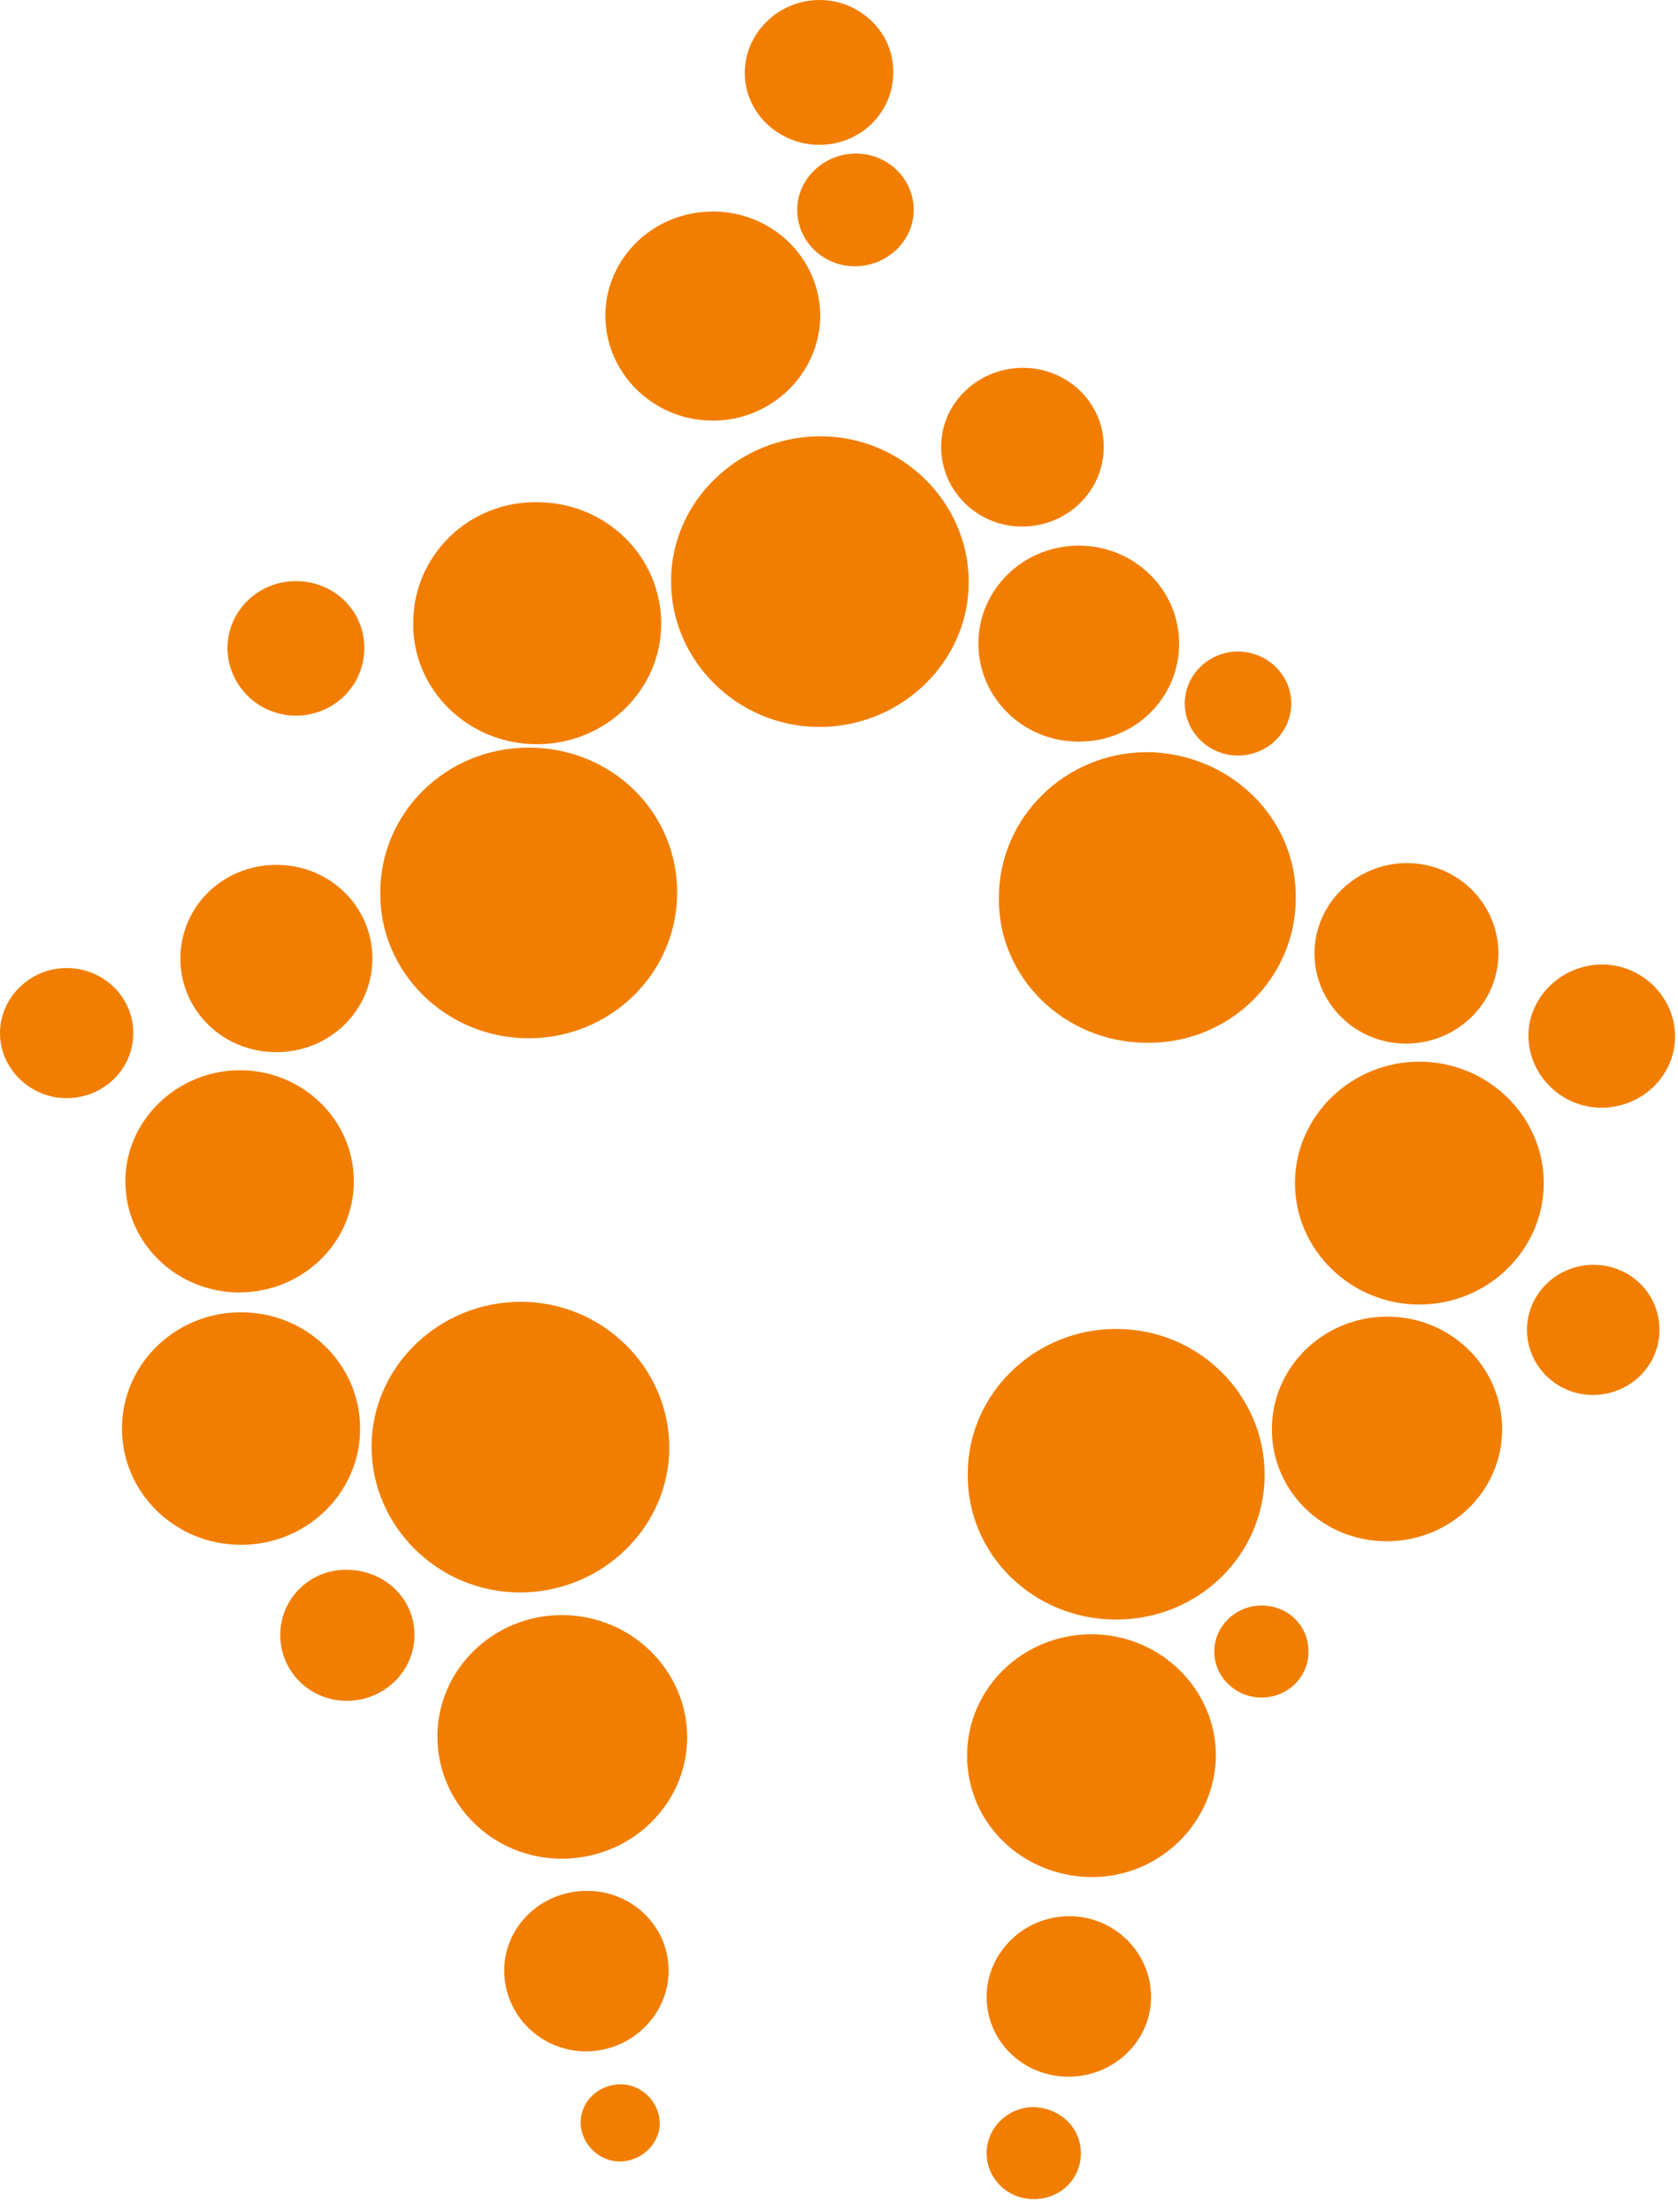 <svg width="104" height="137" viewBox="0 0 104 137" fill="none" xmlns="http://www.w3.org/2000/svg">
<path d="M33.27 46.09C37.51 46.09 40.98 42.76 40.98 38.62C40.98 34.48 37.57 31.1 33.27 31.1C29.03 31.05 25.61 34.43 25.61 38.57C25.55 42.71 29.03 46.09 33.27 46.09ZM49.41 13C49.41 14.93 51.01 16.49 52.99 16.49C54.97 16.49 56.63 14.93 56.63 13C56.63 11.07 55.03 9.51 53.05 9.51C51.07 9.51 49.41 11.07 49.41 13ZM44.18 26.05C47.82 26.05 50.79 23.15 50.84 19.6C50.84 16 47.87 13.1 44.18 13.1C40.49 13.1 37.52 16 37.52 19.55C37.52 23.1 40.49 26.05 44.18 26.05ZM17.13 65.16C20.43 65.16 23.08 62.58 23.08 59.36C23.08 56.14 20.44 53.56 17.13 53.56C13.82 53.56 11.18 56.14 11.18 59.36C11.18 62.58 13.82 65.16 17.13 65.16ZM32.77 64.3C37.84 64.3 41.97 60.27 41.97 55.27C41.97 50.27 37.89 46.3 32.77 46.3C27.65 46.3 23.57 50.33 23.57 55.27C23.51 60.21 27.65 64.3 32.77 64.3ZM18.34 44.32C20.71 44.32 22.58 42.44 22.58 40.13C22.58 37.82 20.71 35.99 18.34 35.99C15.97 35.99 14.1 37.87 14.1 40.13C14.1 42.39 15.97 44.32 18.34 44.32ZM69.18 82.3C64.11 82.3 59.98 86.33 59.98 91.27C59.92 96.27 64.06 100.3 69.18 100.3C74.3 100.3 78.38 96.27 78.38 91.33C78.38 86.39 74.3 82.3 69.18 82.3ZM71.11 46.58C66.04 46.58 61.91 50.61 61.91 55.61C61.85 60.55 65.99 64.58 71.11 64.58C76.18 64.63 80.31 60.6 80.31 55.61C80.37 50.67 76.23 46.64 71.11 46.58ZM87.14 64.63C90.33 64.63 92.87 62.11 92.87 59.04C92.87 55.97 90.34 53.45 87.2 53.45C84.06 53.45 81.47 55.97 81.47 59.04C81.47 62.11 84 64.63 87.14 64.63ZM63.34 32.61C66.15 32.61 68.41 30.41 68.41 27.67C68.41 24.93 66.15 22.78 63.4 22.78C60.65 22.78 58.33 24.93 58.33 27.67C58.33 30.41 60.59 32.61 63.34 32.61ZM99.25 68.6C101.78 68.6 103.82 66.61 103.82 64.19C103.82 61.77 101.78 59.73 99.3 59.73C96.82 59.73 94.73 61.72 94.73 64.14C94.73 66.56 96.77 68.6 99.25 68.6ZM60.64 39.86C60.64 43.19 63.39 45.93 66.86 45.93C70.33 45.93 73.08 43.24 73.08 39.86C73.08 36.48 70.27 33.79 66.86 33.79C63.45 33.79 60.64 36.48 60.64 39.86ZM14.82 80.04C18.73 80.04 21.93 76.98 21.93 73.16C21.93 69.34 18.74 66.28 14.88 66.28C11.02 66.28 7.77 69.34 7.77 73.16C7.77 76.98 10.96 80.04 14.82 80.04ZM76.73 46.79C78.55 46.79 80.03 45.34 80.03 43.57C80.03 41.8 78.54 40.35 76.73 40.35C74.92 40.35 73.43 41.8 73.43 43.57C73.43 45.34 74.92 46.79 76.73 46.79ZM50.79 8.97C53.32 8.97 55.36 6.98 55.36 4.51C55.42 2.04 53.32 0 50.79 0C48.26 0 46.16 2.04 46.16 4.51C46.16 6.98 48.25 8.97 50.79 8.97ZM66.27 118.67C63.46 118.67 61.15 120.93 61.15 123.67C61.15 126.41 63.41 128.61 66.22 128.61C69.03 128.61 71.34 126.41 71.34 123.67C71.34 120.93 69.08 118.67 66.27 118.67ZM67.65 101.21C63.41 101.21 59.94 104.54 59.94 108.73C59.94 112.92 63.36 116.2 67.65 116.25C71.89 116.25 75.31 112.87 75.36 108.73C75.36 104.59 71.89 101.21 67.65 101.21ZM64.07 130.49C62.47 130.49 61.15 131.78 61.15 133.34C61.15 134.9 62.42 136.19 64.07 136.19C65.72 136.19 66.99 134.95 66.99 133.34C66.99 131.73 65.67 130.55 64.07 130.49ZM98.77 78.33C96.46 78.33 94.64 80.16 94.64 82.36C94.64 84.56 96.46 86.39 98.72 86.39C100.98 86.39 102.85 84.62 102.85 82.36C102.85 80.1 101.03 78.33 98.77 78.33ZM50.84 27.02C45.77 27.02 41.59 31.05 41.59 35.99C41.59 40.93 45.72 45.02 50.79 45.02C55.86 45.02 60.04 40.99 60.04 36.05C60.04 31.11 55.91 27.02 50.84 27.02ZM87.97 65.75C83.73 65.75 80.26 69.13 80.26 73.27C80.26 77.41 83.73 80.79 87.97 80.79C92.21 80.79 95.68 77.41 95.68 73.27C95.68 69.13 92.21 65.75 87.97 65.75ZM85.99 81.54C82.02 81.54 78.83 84.66 78.83 88.52C78.83 92.38 82.02 95.45 85.94 95.45C89.86 95.45 93.1 92.39 93.1 88.52C93.1 84.65 89.91 81.54 85.99 81.54ZM41.48 89.65C41.48 84.71 37.35 80.62 32.28 80.62C27.21 80.62 23.03 84.65 23.03 89.59C23.03 94.53 27.16 98.62 32.23 98.62C37.3 98.62 41.48 94.59 41.48 89.65ZM34.82 100.02C30.58 100.02 27.11 103.4 27.11 107.54C27.11 111.68 30.53 115.11 34.82 115.11C39.11 115.11 42.59 111.73 42.59 107.59C42.59 103.45 39.12 100.02 34.82 100.02ZM22.32 88.47C22.32 84.49 19.02 81.27 14.94 81.27C10.86 81.27 7.56 84.49 7.56 88.47C7.56 92.45 10.86 95.67 14.94 95.67C19.02 95.67 22.32 92.45 22.32 88.47ZM36.37 117.1C33.56 117.1 31.25 119.3 31.25 122.04C31.25 124.78 33.51 127.04 36.32 127.04C39.13 127.04 41.44 124.78 41.44 122.04C41.44 119.3 39.18 117.1 36.37 117.1ZM21.5 97.22C19.24 97.17 17.37 98.99 17.37 101.25C17.37 103.51 19.19 105.33 21.5 105.33C23.81 105.33 25.69 103.5 25.69 101.25C25.69 99 23.82 97.22 21.5 97.22ZM38.47 129.08C37.09 129.08 35.99 130.15 35.99 131.44C35.99 132.73 37.09 133.86 38.41 133.86C39.73 133.86 40.89 132.79 40.89 131.5C40.89 130.21 39.79 129.08 38.47 129.08ZM78.18 99.43C76.58 99.43 75.26 100.72 75.26 102.28C75.26 103.84 76.58 105.13 78.18 105.13C79.78 105.13 81.1 103.89 81.1 102.28C81.1 100.67 79.83 99.43 78.18 99.43ZM4.13 59.95C1.87 59.95 0 61.78 0 63.98C0 66.18 1.87 68.01 4.13 68.01C6.39 68.01 8.26 66.24 8.26 63.98C8.26 61.72 6.39 59.95 4.13 59.95Z" fill="#F17E00"/>
</svg>
